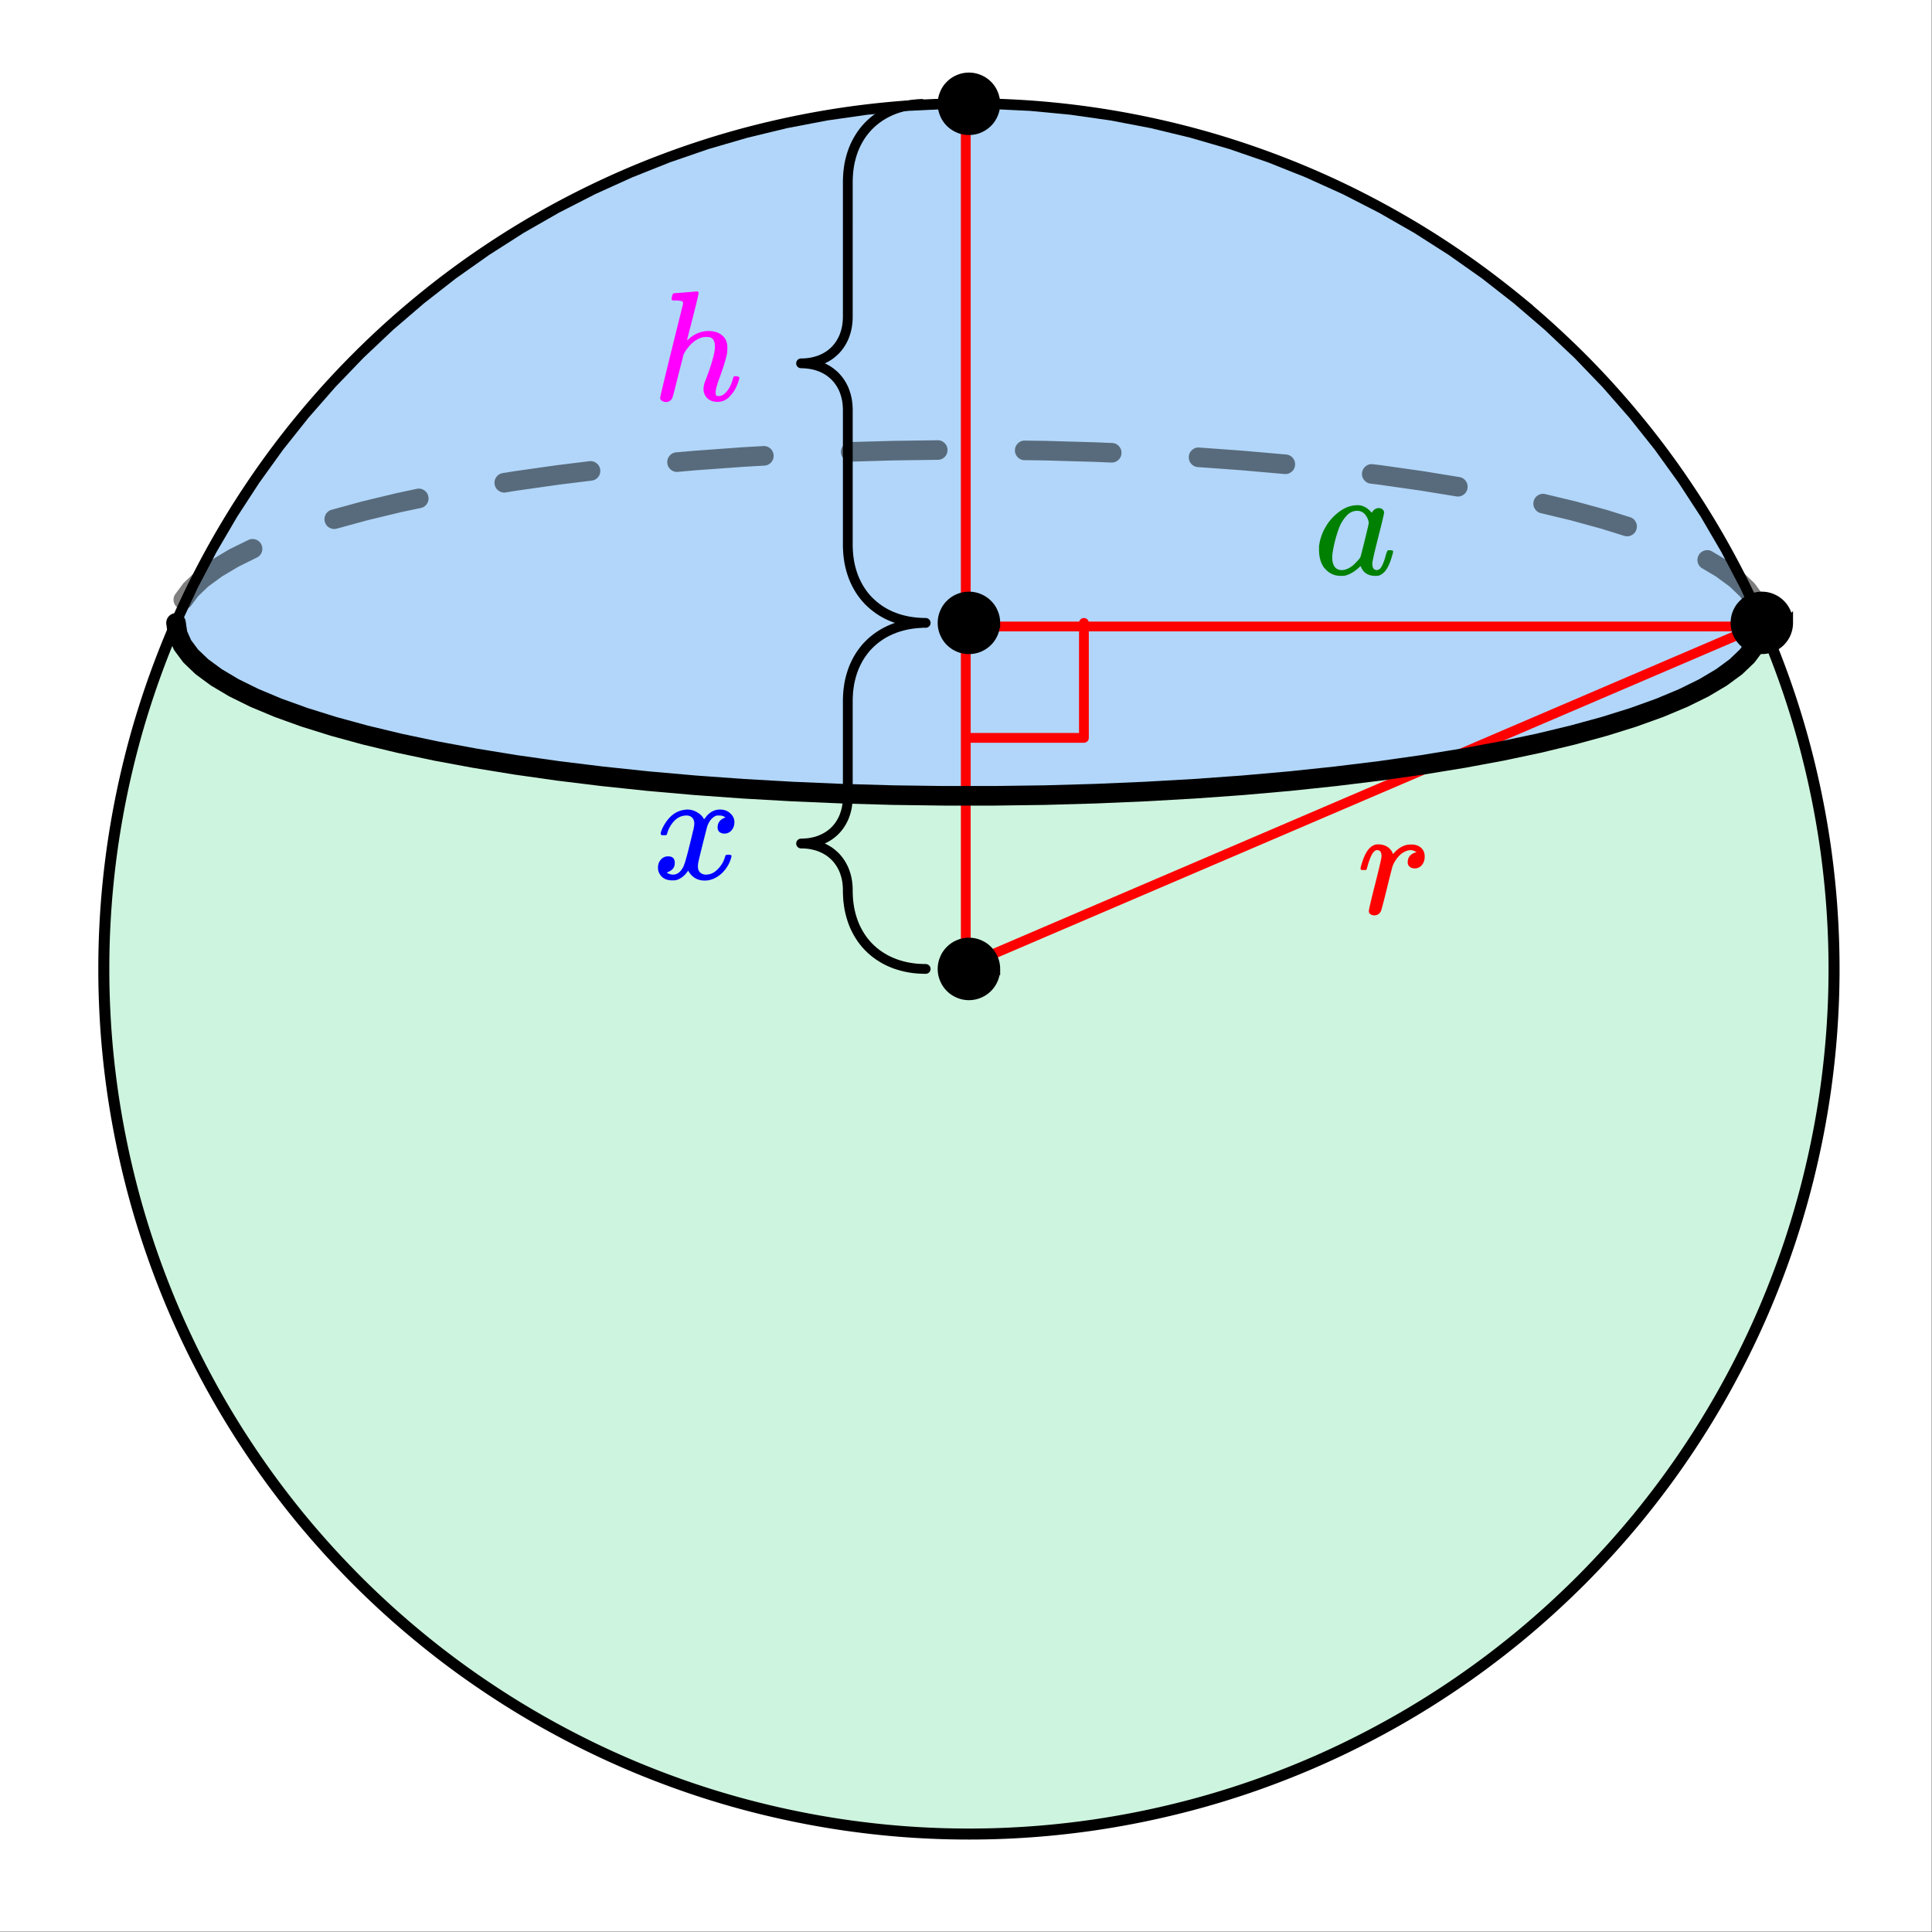<svg xmlns="http://www.w3.org/2000/svg" xmlns:xlink="http://www.w3.org/1999/xlink" width="222.72" height="222.72" viewBox="0 0 167.04 167.04"><rect x="0" y="0" width="167.04" height="167.04" fill="#333333" stroke="none"/><defs><symbol overflow="visible" id="b"><path d="M1.469.156a.556.556 0 0 1-.344-.11C1.039-.015 1-.101 1-.218c0-.125.18-.906.547-2.344.363-1.437.547-2.234.547-2.39 0-.352-.121-.531-.36-.531a.336.336 0 0 0-.25.093c-.218.168-.437.668-.656 1.5 0 .012-.008.028-.015.047a.188.188 0 0 1-.032.047l-.015.016c0 .011-.016.015-.047.015h-.36c-.054-.05-.078-.093-.078-.125 0-.07.055-.285.172-.64.176-.52.379-.895.61-1.125.218-.219.457-.328.718-.328.352 0 .645.086.875.25.196.156.328.32.39.484.02.055.036.086.048.094a.469.469 0 0 0 .11-.11c.331-.375.71-.601 1.14-.687a3.15 3.15 0 0 1 .36-.016c.331 0 .6.094.812.282.207.187.312.445.312.765 0 .293-.086.54-.25.734a.776.776 0 0 1-.625.282.64.64 0 0 1-.422-.14.494.494 0 0 1-.172-.391c0-.446.254-.739.766-.875-.2-.114-.36-.172-.484-.172-.2 0-.383.046-.547.14-.305.137-.59.422-.86.86a2.336 2.336 0 0 0-.203.453 79.84 79.84 0 0 0-.453 1.797C2.266-.973 2.086-.301 2.047-.22c-.117.25-.309.375-.578.375zm0 0"/></symbol><symbol overflow="visible" id="c"><path d="M6.594-2.078c.082 0 .133.008.156.015.031 0 .055.012.078.032.02.023.031.047.031.078a.92.92 0 0 1-.046.203c-.2.762-.446 1.29-.735 1.578a1.399 1.399 0 0 1-.422.281c-.074.02-.183.032-.328.032-.574 0-.976-.223-1.203-.672a1.252 1.252 0 0 0-.063-.156c-.011-.008-.027-.004-.046.015a.238.238 0 0 0-.063.047c-.43.406-.855.656-1.281.75a2.765 2.765 0 0 1-.344.016C1.734.14 1.242-.11.86-.61.586-1.004.453-1.508.453-2.125v-.297a4.28 4.28 0 0 1 .563-1.656A4.243 4.243 0 0 1 2.14-5.36c.52-.407 1.07-.61 1.656-.61.445 0 .851.219 1.219.657.144-.27.351-.407.625-.407.113 0 .21.04.296.11.094.074.141.164.141.265 0 .125-.172.856-.516 2.188-.335 1.324-.5 2.07-.5 2.234 0 .375.13.563.391.563.07 0 .16-.036.266-.11.187-.187.367-.625.547-1.312.062-.176.109-.27.14-.282a.448.448 0 0 1 .14-.015zm-5 .64c0 .325.066.586.203.782.144.199.351.297.625.297.258 0 .539-.102.844-.313.101-.07.25-.207.437-.406.188-.195.297-.332.328-.406.02-.04.145-.524.375-1.454.227-.925.344-1.425.344-1.5 0-.113-.047-.269-.14-.468-.2-.383-.485-.578-.86-.578-.367 0-.684.156-.953.468a3.19 3.19 0 0 0-.625 1.047c-.262.711-.45 1.45-.563 2.219 0 .031-.007.086-.015.156v.157zm0 0"/></symbol><symbol overflow="visible" id="d"><path d="M5.61.14c-.356 0-.65-.105-.876-.312A1.118 1.118 0 0 1 4.406-1c0-.145.04-.344.125-.594.426-1.093.696-1.945.813-2.562a2.32 2.32 0 0 0 .047-.516c0-.531-.22-.797-.657-.797-.168 0-.289.008-.359.016-.605.137-1.137.574-1.594 1.312l-.094.172L2.22-2.14c-.293 1.18-.461 1.82-.5 1.922a.606.606 0 0 1-.907.266C.708-.016.656-.098.656-.203c0-.113.66-2.828 1.985-8.14 0-.102-.028-.177-.079-.22a2.645 2.645 0 0 0-.546-.062h-.282a.365.365 0 0 1-.093-.11c0-.019.015-.109.046-.265.04-.164.098-.25.172-.25.008 0 .336-.023.985-.078.644-.05.969-.078.969-.078.113 0 .171.043.171.125 0 .105-.164.789-.484 2.047-.344 1.336-.516 2.015-.516 2.046 0 .024.032 0 .094-.062.531-.488 1.117-.734 1.766-.734.488 0 .879.125 1.172.375.3.242.453.593.453 1.062 0 .211-.012.383-.032.516-.085.46-.335 1.258-.75 2.39-.156.45-.234.774-.234.97 0 .124.016.21.047.25.04.042.113.062.219.062.25 0 .484-.133.703-.407.226-.27.406-.64.531-1.109.02-.094.047-.148.078-.172.032-.02.102-.031.219-.031.164.031.254.07.266.11 0 .011-.016.077-.047.202-.149.532-.375.97-.688 1.313C6.47-.055 6.078.14 5.61.14zm0 0"/></symbol><symbol overflow="visible" id="e"><path d="M.781-3.766c-.054-.05-.078-.101-.078-.156.04-.238.18-.547.422-.922.426-.644.957-1.015 1.594-1.11.125-.019.219-.03.281-.03.32 0 .613.086.875.25.27.156.46.355.578.593.125-.144.195-.238.219-.28.332-.376.719-.563 1.156-.563.363 0 .66.109.89.328.239.21.36.465.36.765 0 .282-.086.516-.25.704a.776.776 0 0 1-.625.28.64.64 0 0 1-.422-.14.521.521 0 0 1-.156-.39c0-.415.223-.704.672-.86a.58.58 0 0 0-.14-.094.871.871 0 0 0-.407-.078c-.117 0-.2.008-.25.016-.344.148-.602.45-.766.906-.023.074-.152.578-.39 1.516-.23.93-.356 1.449-.375 1.562a1.827 1.827 0 0 0-.047.407c0 .218.062.39.187.515a.722.722 0 0 0 .516.188c.375 0 .71-.157 1.016-.47.312-.32.52-.675.625-1.062.03-.093.054-.144.078-.156.031-.02.101-.031.218-.031.176 0 .266.039.266.11 0 .011-.012.062-.031.155a2.935 2.935 0 0 1-.938 1.454c-.43.343-.875.515-1.343.515-.637 0-1.118-.285-1.438-.86-.262.407-.594.68-1 .813-.086.02-.203.032-.36.032C1.196.14.829-.047.61-.422a1.036 1.036 0 0 1-.14-.547c0-.27.082-.5.25-.687a.798.798 0 0 1 .625-.282c.383 0 .578.188.578.563 0 .344-.156.59-.469.734-.023.012-.047.028-.078.047-.023.012-.043.024-.063.031h-.046l-.032.016c0 .031.067.074.204.125a.883.883 0 0 0 .343.063c.332 0 .614-.204.844-.61.102-.156.281-.738.531-1.75l.172-.687c.063-.258.11-.457.14-.594.032-.133.052-.21.063-.234.051-.25.078-.426.078-.532 0-.218-.062-.39-.187-.515-.117-.125-.277-.188-.485-.188-.406 0-.761.157-1.062.469a2.562 2.562 0 0 0-.61 1.078.4.4 0 0 1-.062.14.858.858 0 0 1-.234.016zm0 0"/></symbol><clipPath id="a"><path d="M0 0h167v167H0zm0 0"/></clipPath></defs><g clip-path="url(#a)" fill="#fff"><path d="M0 0h167v167.754H0zm0 0"/><path d="M0 0h167.754v167.754H0zm0 0"/></g><path d="M158.57 83.773c0 1.223-.027 2.45-.09 3.672a71.713 71.713 0 0 1-.27 3.66 76.053 76.053 0 0 1-.448 3.645 76.082 76.082 0 0 1-1.434 7.2 72.704 72.704 0 0 1-.976 3.534 72.848 72.848 0 0 1-1.153 3.489 77.407 77.407 0 0 1-1.32 3.425 73.453 73.453 0 0 1-3.14 6.633 71.356 71.356 0 0 1-1.81 3.196 72.824 72.824 0 0 1-1.964 3.101 72.816 72.816 0 0 1-2.113 3.004c-.73.98-1.48 1.945-2.258 2.895a77.334 77.334 0 0 1-2.399 2.777 81.397 81.397 0 0 1-2.531 2.66 81.397 81.397 0 0 1-2.66 2.531 77.334 77.334 0 0 1-2.777 2.399 79.968 79.968 0 0 1-2.895 2.258 72.816 72.816 0 0 1-3.004 2.113 72.824 72.824 0 0 1-3.101 1.965 71.356 71.356 0 0 1-3.196 1.808 73.453 73.453 0 0 1-6.633 3.14 77.407 77.407 0 0 1-3.425 1.321 72.848 72.848 0 0 1-3.489 1.153c-1.168.355-2.347.68-3.535.976a76.082 76.082 0 0 1-7.2 1.434c-1.21.18-2.425.328-3.644.449-1.218.121-2.437.21-3.66.27-1.222.062-2.449.09-3.672.09-1.222 0-2.449-.028-3.671-.09a71.713 71.713 0 0 1-3.66-.27 76.053 76.053 0 0 1-3.645-.45 76.082 76.082 0 0 1-7.2-1.433 72.704 72.704 0 0 1-3.535-.976 72.848 72.848 0 0 1-3.488-1.153 77.407 77.407 0 0 1-3.426-1.32 73.453 73.453 0 0 1-6.633-3.14 71.355 71.355 0 0 1-3.195-1.81 72.824 72.824 0 0 1-3.101-1.964 72.816 72.816 0 0 1-5.895-4.371 74.2 74.2 0 0 1-5.441-4.93 81.397 81.397 0 0 1-2.531-2.66 77.333 77.333 0 0 1-2.399-2.777 79.967 79.967 0 0 1-2.258-2.895 72.816 72.816 0 0 1-2.113-3.004 72.824 72.824 0 0 1-1.965-3.101 75.426 75.426 0 0 1-4.949-9.829 77.407 77.407 0 0 1-1.32-3.425 77.502 77.502 0 0 1-1.153-3.489 72.706 72.706 0 0 1-.976-3.535 76.082 76.082 0 0 1-1.434-7.2 76.053 76.053 0 0 1-.45-3.644 71.713 71.713 0 0 1-.269-3.66 71.984 71.984 0 0 1-.09-3.672c0-1.222.028-2.449.09-3.671.059-1.223.149-2.442.27-3.66.121-1.22.27-2.434.45-3.645a76.082 76.082 0 0 1 1.433-7.2c.297-1.187.62-2.367.976-3.535a77.502 77.502 0 0 1 1.153-3.488 77.407 77.407 0 0 1 1.32-3.426 73.454 73.454 0 0 1 3.14-6.633 75.426 75.426 0 0 1 1.81-3.195 72.824 72.824 0 0 1 1.964-3.101 72.816 72.816 0 0 1 4.371-5.895 74.2 74.2 0 0 1 4.93-5.441 74.2 74.2 0 0 1 5.441-4.93 72.816 72.816 0 0 1 5.895-4.371 72.824 72.824 0 0 1 3.101-1.965 75.426 75.426 0 0 1 9.828-4.949 77.407 77.407 0 0 1 3.426-1.32 77.502 77.502 0 0 1 3.488-1.153 72.706 72.706 0 0 1 3.536-.976 76.082 76.082 0 0 1 7.2-1.434c1.21-.18 2.425-.328 3.643-.45a71.713 71.713 0 0 1 3.66-.269c1.223-.062 2.45-.09 3.672-.09 1.223 0 2.45.028 3.672.09 1.223.059 2.442.149 3.66.27 1.22.121 2.434.27 3.645.45a76.082 76.082 0 0 1 7.2 1.433c1.187.297 2.366.62 3.534.976 1.172.356 2.336.742 3.489 1.153 1.152.414 2.293.851 3.425 1.32a73.455 73.455 0 0 1 6.633 3.14 75.426 75.426 0 0 1 3.196 1.81 72.824 72.824 0 0 1 3.101 1.964c1.02.68 2.02 1.383 3.004 2.113.98.73 1.945 1.48 2.895 2.258a77.333 77.333 0 0 1 2.777 2.399 81.397 81.397 0 0 1 2.66 2.53 74.2 74.2 0 0 1 4.93 5.441 72.816 72.816 0 0 1 4.371 5.895 72.824 72.824 0 0 1 1.965 3.102 71.355 71.355 0 0 1 1.808 3.196 73.453 73.453 0 0 1 3.14 6.632 77.407 77.407 0 0 1 1.321 3.426 72.848 72.848 0 0 1 1.153 3.488c.355 1.168.68 2.348.976 3.536a76.082 76.082 0 0 1 1.434 7.2c.18 1.21.328 2.425.449 3.643.121 1.22.21 2.438.27 3.66.062 1.223.09 2.45.09 3.672zm0 0" fill="#cdf4de" stroke-width=".952" stroke="#000"/><path d="M15.219 53.855l.14.958.422.953.703.949.977.933 1.25.918 1.52.903 1.777.875 2.035.851 2.277.82 2.512.786 2.742.75 2.953.71 3.157.669 3.347.62 3.524.575 3.68.523 3.831.47 3.957.417 4.075.36 4.172.3 4.25.243 4.312.183 4.36.125 4.386.059h4.395l4.382-.059 4.36-.125 4.312-.183 4.25-.243 4.172-.3 4.074-.36 3.957-.418 3.832-.469 3.68-.523 3.524-.574 3.347-.621 3.157-.668 2.953-.711 2.742-.75 2.512-.785 2.277-.82 2.035-.852 1.777-.875 1.52-.903 1.25-.918.976-.933.704-.95.422-.953.14-.957" fill="#b1d6f9"/><path d="M152.328 53.855l-1.492-3.21-1.645-3.133-1.785-3.055-1.933-2.965-2.067-2.87-2.203-2.77-2.332-2.665-2.453-2.55-2.574-2.43-2.684-2.305-2.789-2.18-2.89-2.038-2.985-1.907-3.07-1.757-3.149-1.614-3.226-1.46-3.285-1.31-3.348-1.152-3.398-.988-3.442-.832L96.105 10l-3.503-.5-3.524-.336-3.535-.168h-3.54l-3.534.168-3.524.336-3.504.5-3.472.664-3.442.832-3.398.988-3.348 1.153-3.285 1.308-3.223 1.461-3.152 1.614-3.07 1.757-2.985 1.907-2.89 2.039-2.79 2.18-2.683 2.304-2.574 2.43-2.453 2.55-2.332 2.665-2.203 2.77-2.067 2.87-1.93 2.965-1.789 3.055-1.644 3.133-1.492 3.21" fill="#b1d6f9" stroke-width=".846" stroke-linecap="round" stroke-linejoin="round" stroke="#000"/><path d="M83.5 83.5V9.027M83.5 83.5l68.453-29.336M83.5 54.164h68.453" fill="none" stroke-width=".846" stroke="red"/><path d="M15.219 53.855l.14.957.422.954.703.949.977.933 1.25.918 1.52.903 1.777.875 2.035.851 2.277.82 2.512.786 2.742.75 2.953.71 3.157.669 3.347.62 3.524.575 3.68.523 3.831.47 3.957.417 4.075.36 4.172.3 4.25.242 4.312.184 4.36.125 4.386.059h4.395l4.382-.059 4.36-.125 4.312-.184 4.25-.242 4.172-.3 4.074-.36 3.957-.418 3.832-.469 3.68-.523 3.524-.574 3.347-.621 3.156-.668 2.954-.711 2.742-.75 2.512-.785 2.277-.82 2.035-.852 1.777-.875 1.52-.903 1.25-.918.976-.933.704-.95.421-.953.141-.957" fill="none" stroke-width="1.693" stroke-linecap="round" stroke-linejoin="round" stroke="#000"/><path d="M151.488 53.977l-.14-.957.84-.125-.778.343-.422-.953.778-.344-.68.504-.703-.945.68-.504-.586.61-.977-.934.586-.613-.504.683-1.25-.918.504-.683-.434.726-1.226-.726a.82.82 0 0 1-.39-.52.838.838 0 0 1 .093-.64.828.828 0 0 1 .52-.387.82.82 0 0 1 .64.09l1.227.73a.68.68 0 0 1 .07.043l1.25.922c.031.02.059.043.082.07l.98.934c.036.035.067.07.094.11l.703.944c.035.051.067.106.094.16l.422.958c.031.07.05.14.062.218l.141.957a.823.823 0 0 1-.156.63.829.829 0 0 1-.559.331.823.823 0 0 1-.629-.156.829.829 0 0 1-.332-.558zm-11.066-7.649l-1.961-.613.254-.809-.227.817-2.738-.75.223-.817-.196.824-2.554-.613a.817.817 0 0 1-.524-.383.812.812 0 0 1-.101-.636.825.825 0 0 1 .382-.528.81.81 0 0 1 .637-.097l2.555.613c.008 0 .016.004.023.004l2.743.75c.007.004.019.008.027.008l1.965.617a.805.805 0 0 1 .496.414c.11.207.129.422.058.644a.807.807 0 0 1-.414.497.817.817 0 0 1-.648.058zm-14.516-3.41l-3.047-.496-3.668-.524-.691-.082a.823.823 0 0 1-.563-.32.818.818 0 0 1-.175-.625.831.831 0 0 1 .32-.562.8.8 0 0 1 .625-.172l.723.086 3.699.527 3.05.496c.231.04.415.152.551.34a.832.832 0 0 1 .149.633.828.828 0 0 1-.34.55.832.832 0 0 1-.633.149zm-14.855-1.934l-3.676-.324-3.809-.277a.815.815 0 0 1-.578-.29.83.83 0 0 1-.203-.616.815.815 0 0 1 .29-.579.814.814 0 0 1 .616-.203l3.832.278 3.68.324a.82.82 0 0 1 .574.3c.149.18.215.383.192.618a.8.8 0 0 1-.297.574.833.833 0 0 1-.621.195zm-14.969-.992l-1.402-.058-4.348-.125-1.746-.024a.82.82 0 0 1-.594-.254.819.819 0 0 1-.242-.605c.004-.23.09-.43.258-.594a.807.807 0 0 1 .601-.238l1.77.023 4.371.125 1.402.059c.235.011.43.101.586.273.16.172.235.375.223.61a.793.793 0 0 1-.273.586.829.829 0 0 1-.606.222zm-14.996-.238l-3.883.055-3.625.105a.818.818 0 0 1-.605-.234.823.823 0 0 1-.266-.59.818.818 0 0 1 .234-.606.823.823 0 0 1 .59-.265l3.649-.102 3.882-.054a.81.81 0 0 1 .602.242.81.81 0 0 1 .258.593.822.822 0 0 1-.238.602.806.806 0 0 1-.598.254zm-14.996.504l-1.774.101-4.156.301-1.547.137a.803.803 0 0 1-.617-.195.805.805 0 0 1-.3-.575.808.808 0 0 1 .195-.617.805.805 0 0 1 .574-.3l1.57-.137 4.184-.305 1.773-.102a.825.825 0 0 1 .613.215.83.83 0 0 1 .282.582.825.825 0 0 1-.215.614.838.838 0 0 1-.582.28zm-14.934 1.297l-2.816.347-3.668.52-.934.152a.803.803 0 0 1-.629-.148.819.819 0 0 1-.343-.551.819.819 0 0 1 .148-.629.8.8 0 0 1 .55-.34l.97-.16 3.699-.523 2.816-.348a.831.831 0 0 1 .625.172.817.817 0 0 1 .32.566.84.84 0 0 1-.738.942zM36.38 43.922l-1.676.351-.176-.824.2.82-2.954.711-.199-.824.223.817-2.672.73a.826.826 0 0 1-.645-.078.812.812 0 0 1-.394-.512.826.826 0 0 1 .078-.644.812.812 0 0 1 .512-.395l2.676-.734c.007 0 .015-.004.023-.004l2.957-.711c.008-.004.016-.004.02-.004l1.675-.355a.83.83 0 0 1 .637.117c.2.129.32.308.367.535.051.23.008.441-.117.637a.828.828 0 0 1-.535.367zm-14.172 4.285L20.605 49l-.375-.758.43.727-1.515.898-.434-.726.504.683-1.25.918-.504-.683.586.613-.977.933-.586-.609.68.504-.633.855a.82.82 0 0 1-.554.333.82.82 0 0 1-.63-.157.826.826 0 0 1-.335-.554.822.822 0 0 1 .16-.63l.633-.855a.818.818 0 0 1 .093-.11l.98-.933a.355.355 0 0 1 .083-.07l1.25-.922a.68.68 0 0 1 .07-.043l1.516-.902c.02-.012.039-.02.058-.032l1.606-.789a.807.807 0 0 1 .644-.043.812.812 0 0 1 .489.426c.101.211.117.426.043.649a.81.81 0 0 1-.43.484zm0 0" fill-opacity=".502"/><path d="M80.035 53.855l-.363-.007-.352-.024-.343-.035-.336-.047-.329-.066-.32-.074-.312-.09-.305-.106-.293-.113-.285-.129-.274-.14-.265-.153-.254-.164-.246-.18-.235-.187-.226-.2-.215-.206-.203-.223-.192-.23-.18-.243-.167-.254-.156-.261-.145-.274-.133-.281-.12-.29-.106-.3-.094-.308-.082-.317-.07-.328-.051-.332-.043-.344-.024-.347-.015-.36v-11.86l-.008-.214-.016-.211-.023-.203-.031-.203-.043-.196-.047-.19-.059-.185-.062-.18-.07-.175-.083-.168-.086-.164-.093-.156-.102-.153-.11-.144-.113-.137-.12-.133-.13-.129-.136-.117-.14-.113-.145-.106-.157-.101-.16-.09-.164-.086-.172-.074-.176-.07-.18-.063-.187-.055-.191-.046-.2-.036-.199-.03-.207-.02-.21-.016-.22-.004.22-.004.21-.012.207-.023.2-.027.199-.04.191-.046.188-.055.18-.059.175-.07.172-.078.164-.082.16-.094.157-.097.144-.106.14-.113.137-.121.13-.125.12-.133.114-.14.11-.145.1-.153.094-.156.086-.164.082-.168.07-.172.063-.183.059-.184.047-.191.043-.196.03-.199.024-.207.016-.207.008-.215V15.586l.015-.356.024-.351.043-.34.05-.336.07-.324.083-.32.094-.309.105-.297.121-.293.133-.281.145-.27.156-.265.168-.25.18-.242.19-.23.204-.224.215-.21.226-.2.235-.187.246-.176.254-.164.265-.152.274-.141.285-.129.293-.117.305-.102.312-.09.32-.078.329-.062.336-.05.343-.036.352-.02M80.035 83.773l-.363-.007-.352-.02-.343-.035-.336-.05-.329-.063-.32-.078-.312-.09-.305-.102-.293-.117-.285-.129-.274-.14-.265-.153-.254-.164-.246-.176-.235-.187-.226-.2-.215-.21-.203-.223-.192-.23-.18-.243-.167-.254-.156-.261-.145-.27-.133-.281-.12-.293-.106-.3-.094-.31-.082-.316-.07-.324-.051-.336-.043-.34-.024-.351-.015-.356v-.27l-.008-.214-.016-.211-.023-.203-.031-.2-.043-.199-.047-.187-.059-.188-.062-.18-.07-.171-.083-.172-.086-.16-.093-.16-.102-.149-.11-.148-.113-.137-.12-.133-.13-.125-.136-.121-.14-.113-.145-.106-.157-.097-.16-.094-.164-.082-.172-.078-.176-.07-.18-.063-.187-.051-.191-.047-.2-.039-.199-.031-.207-.02-.21-.011-.22-.004.22-.008.21-.012.207-.02.2-.03.199-.04.191-.043.188-.054.18-.063.175-.07.172-.078.164-.082.16-.094.157-.098.144-.105.14-.113.137-.118.13-.129.12-.132.114-.137.11-.145.1-.152.094-.16.086-.16.082-.172.07-.172.063-.18.059-.187.047-.188.043-.195.03-.203.024-.203.016-.211.008-.215v-8.496l.015-.356.024-.351.043-.34.05-.336.07-.324.083-.32.094-.31.105-.296.121-.293.133-.281.145-.274.156-.261.168-.25.18-.243.19-.234.204-.219.215-.21.226-.2.235-.187.246-.176.254-.164.265-.153.274-.14.285-.129.293-.117.305-.102.312-.09.32-.078.329-.062.336-.051.343-.035.352-.02" fill="none" stroke-width=".846" stroke-linecap="round" stroke-linejoin="round" stroke="#000"/><path d="M86.05 83.773c0 .301-.058.594-.175.872a2.224 2.224 0 0 1-.492.738c-.215.215-.461.379-.738.492-.278.117-.57.176-.872.176-.3 0-.593-.059-.87-.176a2.224 2.224 0 0 1-.739-.492 2.224 2.224 0 0 1-.492-.738 2.225 2.225 0 0 1-.176-.872c0-.3.059-.593.176-.87.113-.278.277-.524.492-.739.215-.215.461-.379.738-.492.278-.117.57-.176.871-.176.301 0 .594.059.872.176.277.113.523.277.738.492.215.215.379.461.492.738.117.278.176.57.176.871zm0 0M86.05 53.855c0 .301-.058.59-.175.872a2.224 2.224 0 0 1-.492.738 2.35 2.35 0 0 1-.738.492 2.293 2.293 0 0 1-1.743 0 2.35 2.35 0 0 1-.738-.492 2.224 2.224 0 0 1-.492-.738 2.24 2.24 0 0 1 0-1.743c.113-.28.277-.527.492-.738.215-.215.461-.379.738-.492.278-.117.57-.176.871-.176.301 0 .594.059.872.176.277.113.523.277.738.492.215.211.379.457.492.738.117.278.176.567.176.871zm0 0M154.602 53.855c0 .301-.06.59-.172.872a2.35 2.35 0 0 1-.493.738 2.35 2.35 0 0 1-.738.492 2.308 2.308 0 0 1-1.742 0 2.297 2.297 0 0 1-1.234-1.23 2.308 2.308 0 0 1 0-1.743c.117-.28.28-.527.496-.738.21-.215.457-.379.738-.492a2.24 2.24 0 0 1 1.742 0 2.265 2.265 0 0 1 1.402 2.102zm0 0M86.05 8.977c0 .3-.058.59-.175.87a2.224 2.224 0 0 1-.492.739 2.35 2.35 0 0 1-.738.492c-.278.117-.57.172-.872.172-.3 0-.593-.055-.87-.172a2.35 2.35 0 0 1-.739-.492 2.224 2.224 0 0 1-.492-.738 2.24 2.24 0 0 1 0-1.743c.113-.28.277-.527.492-.738.215-.215.461-.379.738-.492.278-.117.57-.176.871-.176.301 0 .594.059.872.176.277.113.523.277.738.492.215.211.379.457.492.738.117.278.176.57.176.872zm0 0" stroke-width=".846" stroke="#000"/><path d="M93.715 53.855v9.942M93.715 63.797h-9.942" fill="none" stroke-width=".846" stroke-linecap="round" stroke-linejoin="round" stroke="red"/><use xlink:href="#b" x="117.351" y="78.986" fill="red"/><use xlink:href="#c" x="113.59" y="49.649" fill="green"/><use xlink:href="#d" x="56.419" y="34.604" fill="#f0f"/><use xlink:href="#e" x="56.419" y="75.977" fill="#00f"/></svg>